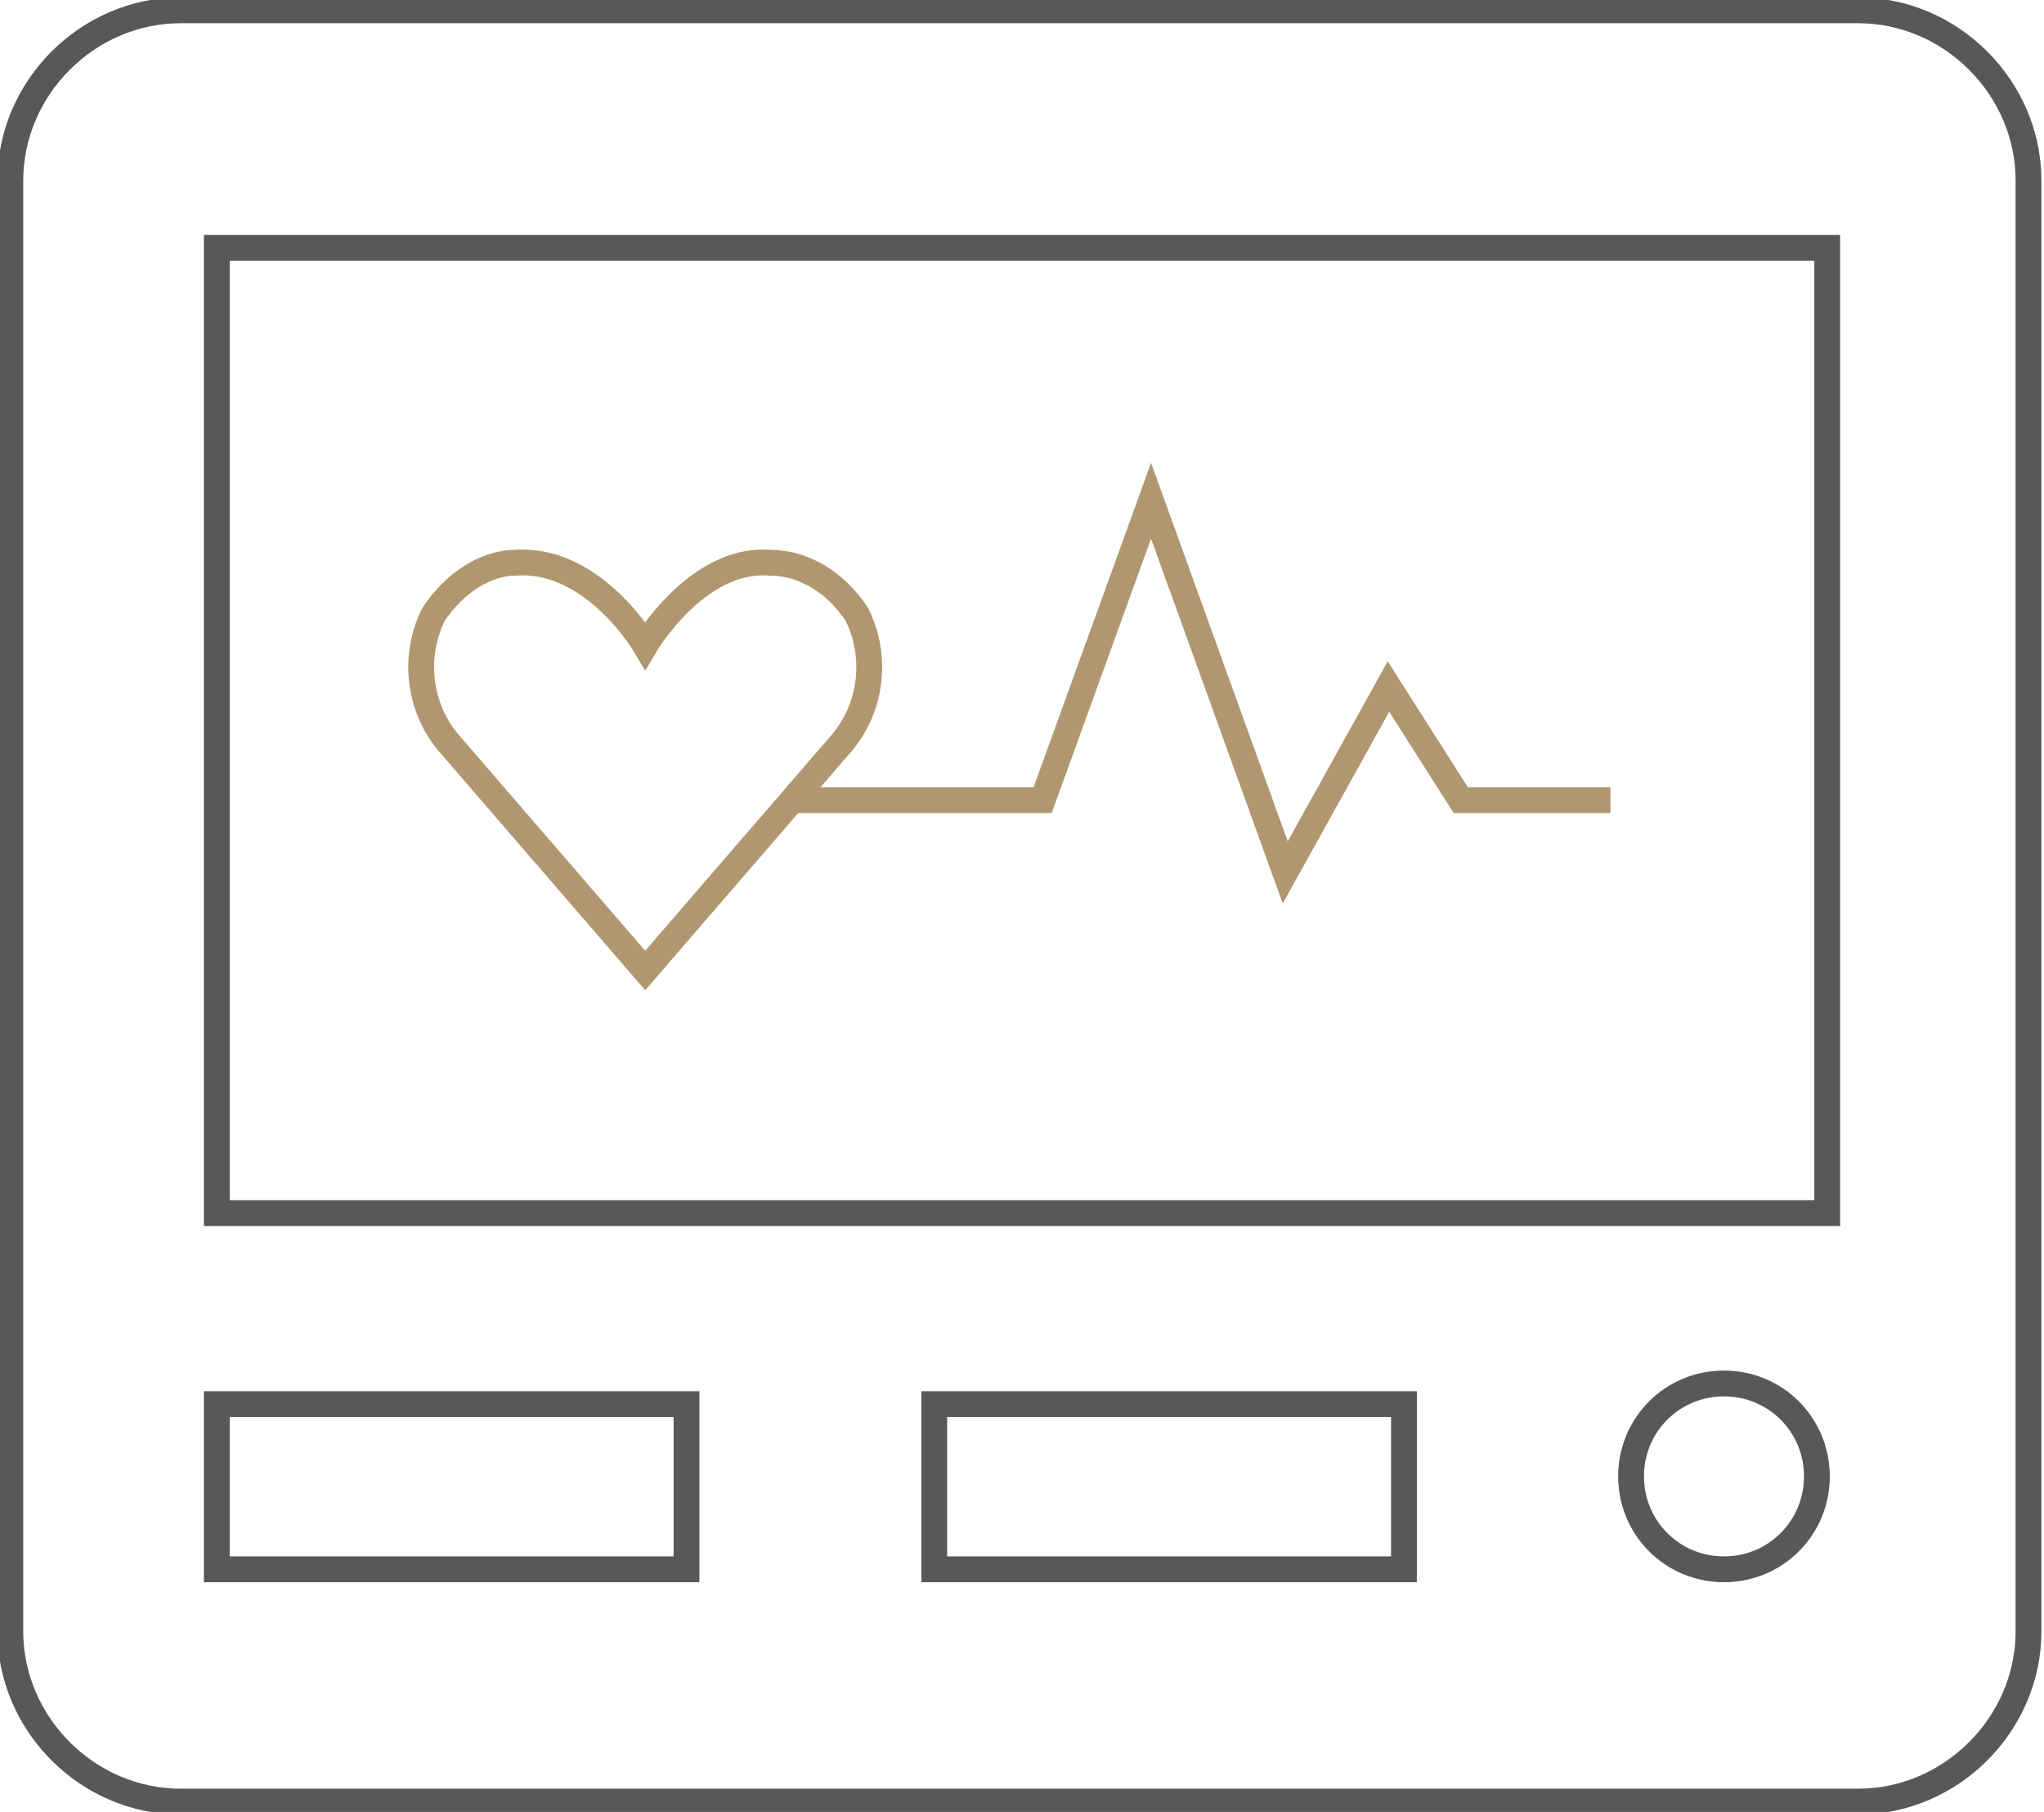 <?xml version="1.0" encoding="utf-8"?>
<!-- Generator: Adobe Illustrator 27.8.1, SVG Export Plug-In . SVG Version: 6.00 Build 0)  -->
<svg version="1.1" id="Layer_1" xmlns="http://www.w3.org/2000/svg" xmlns:xlink="http://www.w3.org/1999/xlink" x="0px" y="0px"
	 viewBox="0 0 39.6 35.1" style="enable-background:new 0 0 39.6 35.1;" xml:space="preserve">
<style type="text/css">
	.st0{fill:none;stroke:#585858;stroke-width:0.5;stroke-miterlimit:10;}
	.st1{fill:none;stroke:#B0976F;stroke-width:0.5;stroke-miterlimit:10;}
</style>
<g id="Layer_2_00000059997800912622162120000000669868942719009422_">
	<g id="Layer_1-2">
		<g id="Layer_1-2-2">
			<rect x="4.2" y="4.8" class="st0" width="31.2" height="18.7"/>
			<path class="st0" d="M3.5,0.2h32.5c1.8,0,3.3,1.5,3.3,3.3v28.1c0,1.8-1.5,3.3-3.3,3.3H3.5c-1.8,0-3.3-1.5-3.3-3.3V3.5
				C0.2,1.7,1.7,0.2,3.5,0.2z"/>
			<rect x="4.2" y="27.2" class="st0" width="9.1" height="3.2"/>
			<rect x="18.1" y="27.2" class="st0" width="9.1" height="3.2"/>
			<path class="st0" d="M35.2,28.6c0-1-0.8-1.8-1.8-1.8c-1,0-1.8,0.8-1.8,1.8c0,1,0.8,1.8,1.8,1.8S35.2,29.6,35.2,28.6
				C35.2,28.6,35.2,28.6,35.2,28.6z"/>
			<polyline class="st1" points="31.2,15.5 28.3,15.5 26.9,13.3 24.9,16.9 22.3,9.7 20.2,15.5 15.3,15.5 			"/>
			<path class="st1" d="M12.5,18.8l-3.8-4.4c-0.6-0.7-0.7-1.7-0.3-2.5c0.4-0.6,1-1,1.6-1c1.5-0.1,2.5,1.6,2.5,1.6s1-1.7,2.4-1.6
				c0.7,0,1.3,0.4,1.7,1c0.4,0.8,0.3,1.8-0.3,2.5L12.5,18.8z"/>
		</g>
	</g>
</g>
</svg>
